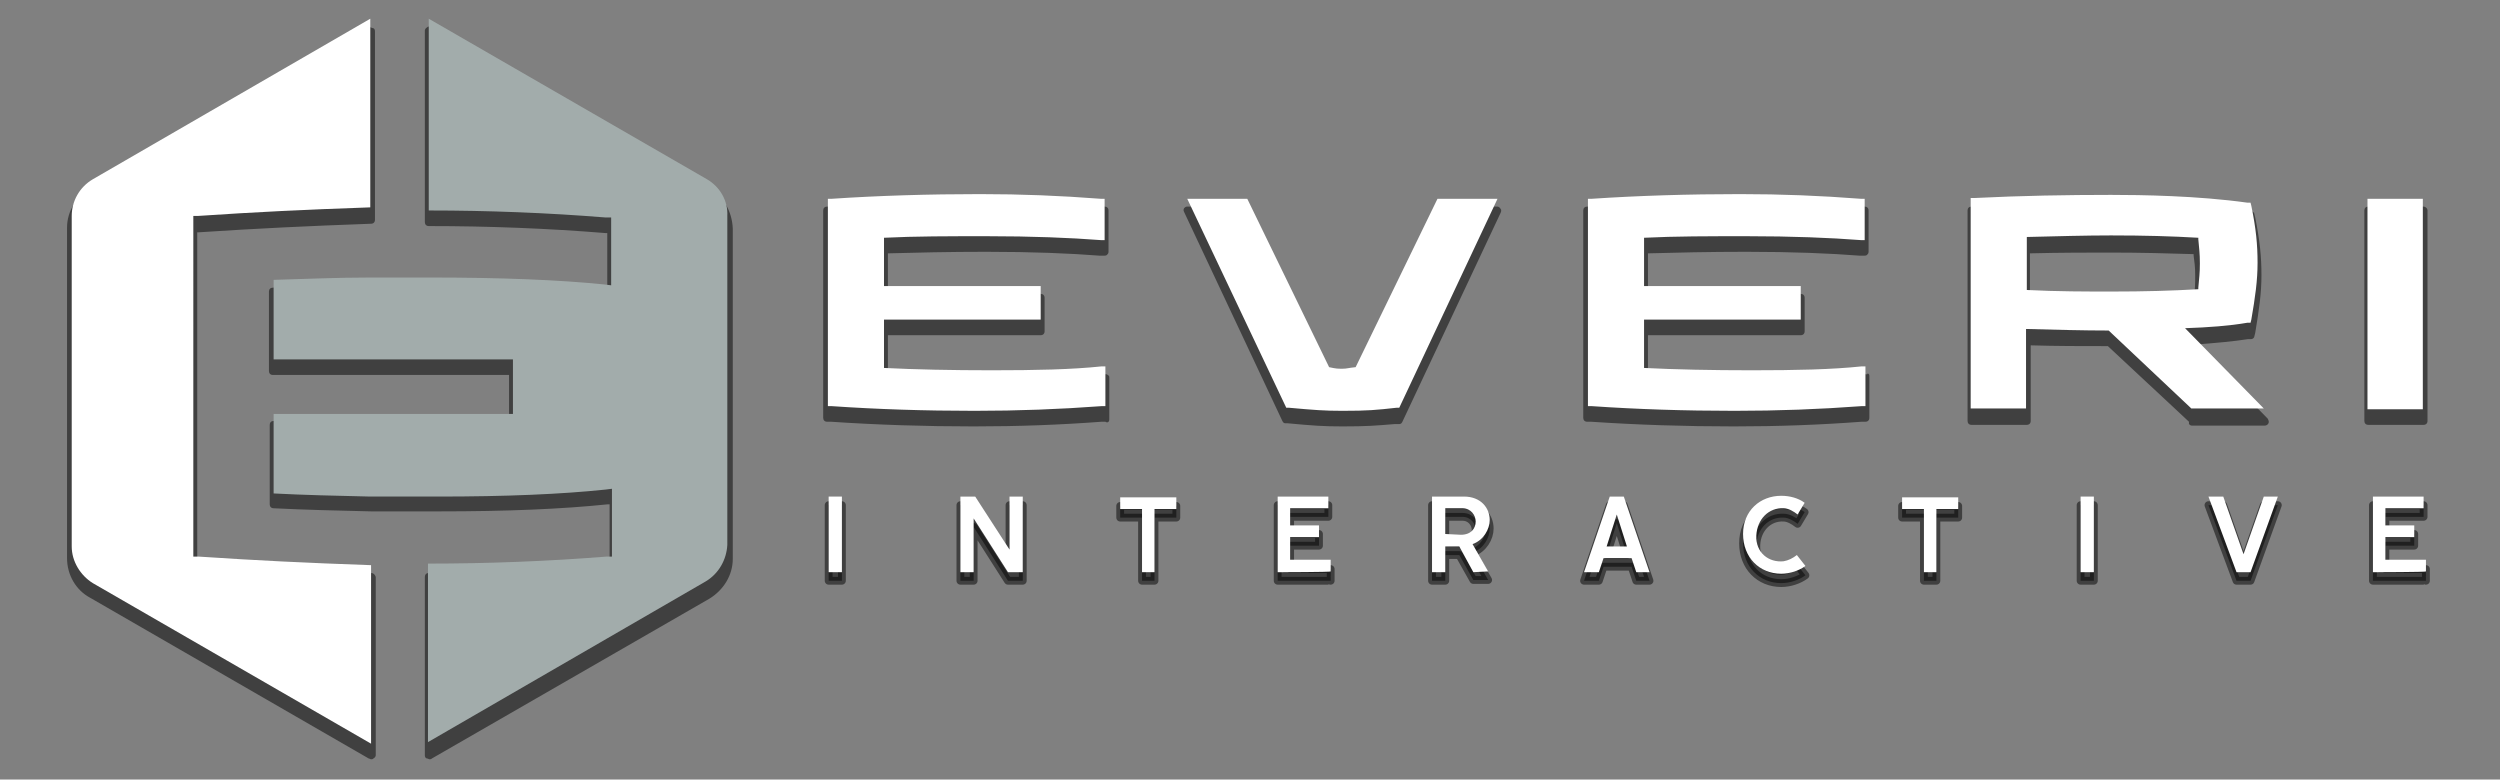<?xml version="1.0" encoding="utf-8"?>
<!-- Generator: Adobe Illustrator 22.1.0, SVG Export Plug-In . SVG Version: 6.00 Build 0)  -->
<svg version="1.1" id="logo_alt3" xmlns="http://www.w3.org/2000/svg" xmlns:xlink="http://www.w3.org/1999/xlink" x="0px" y="0px"
	 viewBox="0 0 320.7 100" style="enable-background:new 0 0 320.7 100;" xml:space="preserve">
<rect x="0" y="0" width="320.7" height="100" fill="#808080" stroke="none"/>
<style type="text/css">
	.st0{opacity:0.5;enable-background:new    ;}
	.st1{opacity:0.5;stroke:#000000;stroke-linejoin:round;stroke-miterlimit:10;enable-background:new    ;}
	.st2{fill:#A2ACAB;}
	.st3{fill:#FFFFFF;}
</style>
<path class="st0" d="M280.8,54.4c0.1,0.1,0.2,0.2,0.4,0.2h9.3c0.2,0,0.4-0.1,0.5-0.3c0.1-0.2,0-0.4-0.1-0.6l-9.3-9.5
	c2.6-0.2,4.9-0.4,6.8-0.7h0.4c0.2,0,0.4-0.2,0.4-0.4l0.1-0.4c0.5-3,0.8-5.1,0.8-7.4c0-2.3-0.2-4.4-0.8-7.4l-0.1-0.4
	c0-0.2-0.2-0.4-0.4-0.4h-0.4c-6.4-0.9-13.7-1-17.5-1c-5.6,0-11.5,0.1-17.5,0.4h-0.5c-0.3,0-0.5,0.2-0.5,0.5v27
	c0,0.3,0.2,0.5,0.5,0.5h7.1c0.3,0,0.5-0.2,0.5-0.5v-9.7c3.3,0.1,6.5,0.1,9.9,0.1l10.4,9.7L280.8,54.4z M260.4,32.5
	c3.9-0.1,7.6-0.1,10.3-0.1c4,0,7.4,0.1,10.7,0.2c0,0.1,0,0.2,0,0.2c0.1,0.8,0.2,1.4,0.2,2.5c0,1.2,0,1.8-0.2,2.8
	c-3.4,0.2-6.7,0.2-10.7,0.2c-2.8,0-6.4,0-10.3-0.1V32.5z M91,24.1L55.3,3.5c-0.1,0-0.2-0.1-0.2-0.1c-0.1,0-0.2,0-0.3,0.1
	c-0.2,0.1-0.3,0.3-0.3,0.4v24.6c0,0.3,0.2,0.5,0.5,0.5c7.7,0,15.3,0.3,22.7,0.9h0.2v7.6h-0.3c-6-0.6-13.6-0.9-22.5-0.9H55h-7.5
	c-4.7,0-8.8,0.2-12.5,0.3c-0.3,0-0.5,0.2-0.5,0.5v10.2c0,0.3,0.2,0.5,0.5,0.5h12.4h0.9H55h10.3V54H55h-6.6h-0.9H35.1
	c-0.3,0-0.5,0.2-0.5,0.5v10.2c0,0.3,0.2,0.5,0.5,0.5c4,0.2,8.2,0.3,12.5,0.4c0.3,0,0.5,0,0.9,0l0,0c2,0,4.3,0,6.6,0h1.2
	c8.8,0,15.8-0.3,21.6-0.9h0.3v7.6H78c-7.3,0.8-15,1.1-23,1.2c-0.3,0-0.5,0.2-0.5,0.5v22.9c0,0.2,0.1,0.4,0.3,0.4
	c0.1,0,0.2,0.1,0.3,0.1s0.2,0,0.3-0.1L91,76.8c1.8-1.1,3-3,3-5.1l0,0V29.3l0,0C93.9,27.1,92.8,25.2,91,24.1z M47.6,73.5
	c-8.7-0.3-14.7-0.6-22.1-1.1h-0.2V29.8h0.2c7.6-0.5,13.8-0.8,22.1-1.1c0.3,0,0.5-0.2,0.5-0.5V4c0-0.2-0.1-0.4-0.3-0.4
	c-0.1,0-0.2-0.1-0.3-0.1s-0.2,0-0.3,0.1L11.6,24.1c-1.8,1.1-3,3-3,5.1v42.4c0,2.1,1.1,4.1,3,5.1l35.7,20.6c0.1,0,0.2,0.1,0.3,0.1
	s0.2,0,0.3-0.1c0.2-0.1,0.3-0.3,0.3-0.4V74C48.1,73.7,47.9,73.5,47.6,73.5z M142.3,53.8v-5.3c0-0.2,0-0.3-0.2-0.4
	c-0.1-0.1-0.2-0.1-0.4-0.1l0,0h-0.5c-3.8,0.4-8.4,0.5-14,0.5c-5,0-9.4-0.1-13.3-0.3V43h19.6c0.3,0,0.5-0.2,0.5-0.5v-4.3
	c0-0.3-0.2-0.5-0.5-0.5h-19.6v-5.2c3.7-0.1,7.8-0.2,12.6-0.2c5.9,0,10.8,0.2,14.6,0.5h0.5l0,0c0.1,0,0.3,0,0.4-0.1
	c0.1-0.1,0.2-0.2,0.2-0.4V27c0-0.3-0.2-0.5-0.5-0.5h-0.5c-5.3-0.4-10.4-0.6-15.6-0.6c-6.5,0-13.1,0.2-19,0.6h-0.5
	c-0.3,0-0.5,0.2-0.5,0.5v26.6c0,0.3,0.2,0.5,0.5,0.5h0.5c5.9,0.4,12.1,0.6,18.3,0.6c5.7,0,11.1-0.2,16.4-0.6h0.5
	C142.1,54.3,142.3,54.1,142.3,53.8z M310.9,26.5h-7.1c-0.3,0-0.5,0.2-0.5,0.5v27c0,0.3,0.2,0.5,0.5,0.5h7.1c0.3,0,0.5-0.2,0.5-0.5
	V27C311.4,26.7,311.1,26.5,310.9,26.5z M239.3,48L239.3,48h-0.6c-3.8,0.4-8.4,0.5-14,0.5c-5,0-9.4-0.1-13.3-0.3V43H231
	c0.3,0,0.5-0.2,0.5-0.5v-4.3c0-0.3-0.2-0.5-0.5-0.5h-19.6v-5.2c3.7-0.1,7.8-0.2,12.6-0.2c5.9,0,10.8,0.2,14.6,0.5h0.5l0,0
	c0.1,0,0.3,0,0.4-0.1c0.1-0.1,0.2-0.2,0.2-0.4V27c0-0.3-0.2-0.5-0.5-0.5h-0.5c-5.3-0.4-10.4-0.6-15.6-0.6c-6.5,0-13.1,0.2-19,0.6
	h-0.5c-0.3,0-0.5,0.2-0.5,0.5v26.6c0,0.3,0.2,0.5,0.5,0.5h0.5c5.9,0.4,12.1,0.6,18.3,0.6c5.7,0,11.1-0.2,16.4-0.6h0.5
	c0.3,0,0.5-0.2,0.5-0.5v-5.3c0-0.2,0-0.3-0.2-0.4C239.5,48.1,239.4,48,239.3,48z M192.5,26.8c-0.1-0.2-0.3-0.3-0.4-0.3h-7.7
	c-0.2,0-0.4,0.1-0.5,0.3l-10.4,21.3c-0.1,0-0.2,0-0.3,0c-0.4,0-0.6,0.1-1,0.1c-0.5,0-0.6,0-1.1-0.1c-0.1,0-0.2,0-0.2,0l-10.4-21.3
	c-0.1-0.2-0.3-0.3-0.5-0.3h-7.7c-0.2,0-0.3,0.1-0.4,0.2c-0.1,0.2-0.1,0.3,0,0.5L164.5,54c0.1,0.2,0.2,0.3,0.4,0.3h0.3
	c3.2,0.3,4.6,0.4,7,0.4c3.1,0,4.3-0.1,6.7-0.3h0.3h0.3c0.2,0,0.3-0.1,0.4-0.3l12.6-26.8C192.6,27.1,192.6,26.9,192.5,26.8z"/>
<path class="st1" d="M106.3,74.5v-9.7h1.7v9.7H106.3z M129.3,74.5l-4.4-6.9v6.9h-1.7v-9.7h1.9l4.4,6.8v-6.8h1.7v9.7H129.3z
	 M146.5,74.5v-8.1h-2.8v-1.5h7.2v1.5h-2.8v8.1H146.5z M163.9,74.5v-9.7h6.5v1.5h-4.9v2.2h3.7v1.5h-3.7V73h5.2v1.5
	C170.8,74.5,163.9,74.5,163.9,74.5z M187.2,71.2h-1.8v3.3h-1.7v-9.7h4.1c2.2,0,3.3,1.5,3.3,3c0,1.2-0.8,2.6-2.2,3.1l2,3.5H189
	L187.2,71.2z M187.4,69.7c1.3,0,1.9-0.8,1.9-1.7c0-0.8-0.6-1.7-1.7-1.7h-2.2v3.3L187.4,69.7L187.4,69.7z M209.9,74.5l-0.6-1.8h-3.6
	l-0.6,1.8h-1.9l3.3-9.7h1.8l3.3,9.7H209.9z M207.4,67.1l-1.3,4.1h2.6L207.4,67.1z M231.6,73.8c-0.8,0.6-2,1-3.1,1
	c-2.8,0-4.9-2.1-4.9-5.1c0-3.1,2.2-4.9,4.9-4.9c1.1,0,2.2,0.3,3,0.9l-0.9,1.5c-0.5-0.4-1.2-0.8-1.8-0.8c-1.9-0.1-3.4,1.4-3.5,3.5
	c-0.1,2.2,1.6,3.5,3.5,3.3c0.6-0.1,1.2-0.4,1.7-0.8L231.6,73.8z M246.8,74.5v-8.1H244v-1.5h7.2v1.5h-2.8v8.1H246.8z M266.9,74.5
	v-9.7h1.7v9.7H266.9z M286.9,74.5l-3.6-9.7h1.9l2.6,7.4l2.6-7.4h1.8l-3.5,9.7H286.9z M304.4,74.5v-9.7h6.5v1.5h-4.9v2.2h3.7v1.5
	h-3.7V73h5.2v1.5C311.3,74.5,304.4,74.5,304.4,74.5z"/>
<g>
	<path class="st2" d="M90.7,23L55,2.4V27c7.6,0,15.3,0.3,22.7,0.9h0.7v8.7l-0.8-0.1c-5.8-0.6-13.4-0.9-22.5-0.9H55h-7.5
		c-4.4,0-8.6,0.2-12.4,0.3v10.2h12.4h0.9H55h10.8v7H55.1h-6.6h-0.9H35.1v10.2c3.8,0.2,8,0.3,12.4,0.4c0.3,0,0.6,0,0.9,0
		c2.1,0,4.3,0,6.6,0c0.4,0,0.8,0,1.2,0c8.7,0,15.8-0.3,21.5-0.9l0.8-0.1v8.7h-0.7c-7.5,0.6-15.3,0.9-22.9,0.9v22.9l35.6-20.6
		c1.7-1,2.7-2.8,2.8-4.7V27.7C93.4,25.8,92.4,24,90.7,23z"/>
	<path class="st3" d="M25.4,27.7c7.4-0.5,13.5-0.8,22.1-1.1V2.4L11.9,23c-1.7,1-2.7,2.8-2.7,4.7v42.4c0,1.9,1.1,3.7,2.7,4.7
		l35.7,20.6V72.5c-8.5-0.3-14.6-0.6-22.1-1.1h-0.7V27.7H25.4z M127.2,47.5c-5.1,0-9.8-0.1-13.8-0.3V41h20.1v-4.3h-20.1v-6.2
		c4-0.2,8.4-0.2,13.1-0.2c5.9,0,10.8,0.2,14.7,0.5h0.5v-5.3h-0.5c-5.2-0.4-10.2-0.6-15.5-0.6c-6.5,0-13.1,0.2-19,0.6h-0.5v26.6h0.5
		c5.8,0.4,11.9,0.6,18.3,0.6c5.6,0,10.9-0.2,16.3-0.6h0.5V47h-0.5C137.5,47.4,132.9,47.5,127.2,47.5z M173.9,47.1
		c-1,0.1-1.1,0.2-1.7,0.2c-0.6,0-0.8,0-1.7-0.2L160,25.5h-7.7L165,52.3h0.3c3.3,0.3,4.6,0.4,6.9,0.4c3.3,0,4.3-0.1,7-0.4h0.3
		l12.6-26.8h-7.7L173.9,47.1z M224.7,47.5c-5.1,0-9.8-0.1-13.8-0.3V41H231v-4.3h-20.1v-6.2c4-0.2,8.4-0.2,13.1-0.2
		c5.9,0,10.8,0.2,14.7,0.5h0.5v-5.3h-0.5c-5.2-0.4-10.2-0.6-15.5-0.6c-6.5,0-13.1,0.2-19,0.6h-0.5v26.6h0.5
		c5.8,0.4,11.9,0.6,18.3,0.6c5.6,0,10.9-0.2,16.3-0.6h0.5V47h-0.5C235,47.4,230.4,47.5,224.7,47.5z M303.7,25.5h7.1v27h-7.1V25.5z
		 M288.3,41.4h0.4l0.1-0.4c0.5-2.9,0.8-5,0.8-7.3s-0.2-4.4-0.8-7.3l-0.1-0.4h-0.4c-6.4-0.9-13.7-1-17.5-1c-5.6,0-11.5,0.1-17.5,0.4
		h-0.5v27h7.1V42.2c3.8,0.1,7.3,0.2,10.6,0.2l10.5,9.9l0.1,0.1h9.3l-10.1-10.3C283.3,42,286,41.8,288.3,41.4z M282.2,33.8
		c0,1.3-0.1,1.9-0.2,3.1v0.2c-3.4,0.2-6.9,0.3-11.2,0.3c-3.1,0-6.9,0-10.8-0.2v-0.5v-6.3c4-0.1,7.7-0.2,10.8-0.2
		c4.3,0,7.8,0.1,11.2,0.3v0.2C282.1,31.8,282.2,32.5,282.2,33.8z"/>
	<path class="st3" d="M106.3,73.4v-9.7h1.7v9.7H106.3z"/>
	<path class="st3" d="M129.3,73.4l-4.4-6.9v6.9h-1.7v-9.7h1.9l4.4,6.8v-6.8h1.7v9.7H129.3z"/>
	<path class="st3" d="M146.5,73.4v-8.1h-2.8v-1.5h7.2v1.5h-2.8v8.1H146.5z"/>
	<path class="st3" d="M163.9,73.4v-9.7h6.5v1.5h-4.9v2.2h3.7v1.5h-3.7v2.9h5.2v1.5C170.8,73.4,163.9,73.4,163.9,73.4z"/>
	<path class="st3" d="M189,73.4l-1.8-3.3h-1.8v3.3h-1.7v-9.7h4.1c2.2,0,3.3,1.5,3.3,3c0,1.2-0.8,2.6-2.2,3.1l2,3.5L189,73.4
		L189,73.4z M187.4,68.6c1.3,0,1.9-0.8,1.9-1.7c0-0.8-0.6-1.7-1.7-1.7h-2.2v3.3L187.4,68.6L187.4,68.6z"/>
	<path class="st3" d="M209.9,73.4l-0.6-1.8h-3.6l-0.6,1.8h-1.9l3.3-9.7h1.8l3.3,9.7H209.9z M207.4,66l-1.3,4.1h2.6L207.4,66z"/>
	<path class="st3" d="M231.6,72.6c-0.8,0.6-2,1-3.1,1c-2.8,0-4.9-2.1-4.9-5.1s2.2-4.9,4.9-4.9c1.1,0,2.2,0.3,3,0.9l-0.9,1.5
		c-0.5-0.4-1.2-0.8-1.8-0.8c-1.9-0.1-3.4,1.4-3.5,3.5c-0.1,2.2,1.6,3.5,3.5,3.3c0.6-0.1,1.2-0.4,1.7-0.8L231.6,72.6z"/>
	<path class="st3" d="M246.8,73.4v-8.1H244v-1.5h7.2v1.5h-2.8v8.1H246.8z"/>
	<path class="st3" d="M266.9,73.4v-9.7h1.7v9.7H266.9z"/>
	<path class="st3" d="M286.9,73.4l-3.6-9.7h1.9l2.6,7.4l2.6-7.4h1.8l-3.5,9.7H286.9z"/>
	<path class="st3" d="M304.4,73.4v-9.7h6.5v1.5h-4.9v2.2h3.7v1.5h-3.7v2.9h5.2v1.5C311.3,73.4,304.4,73.4,304.4,73.4z"/>
</g>
</svg>
